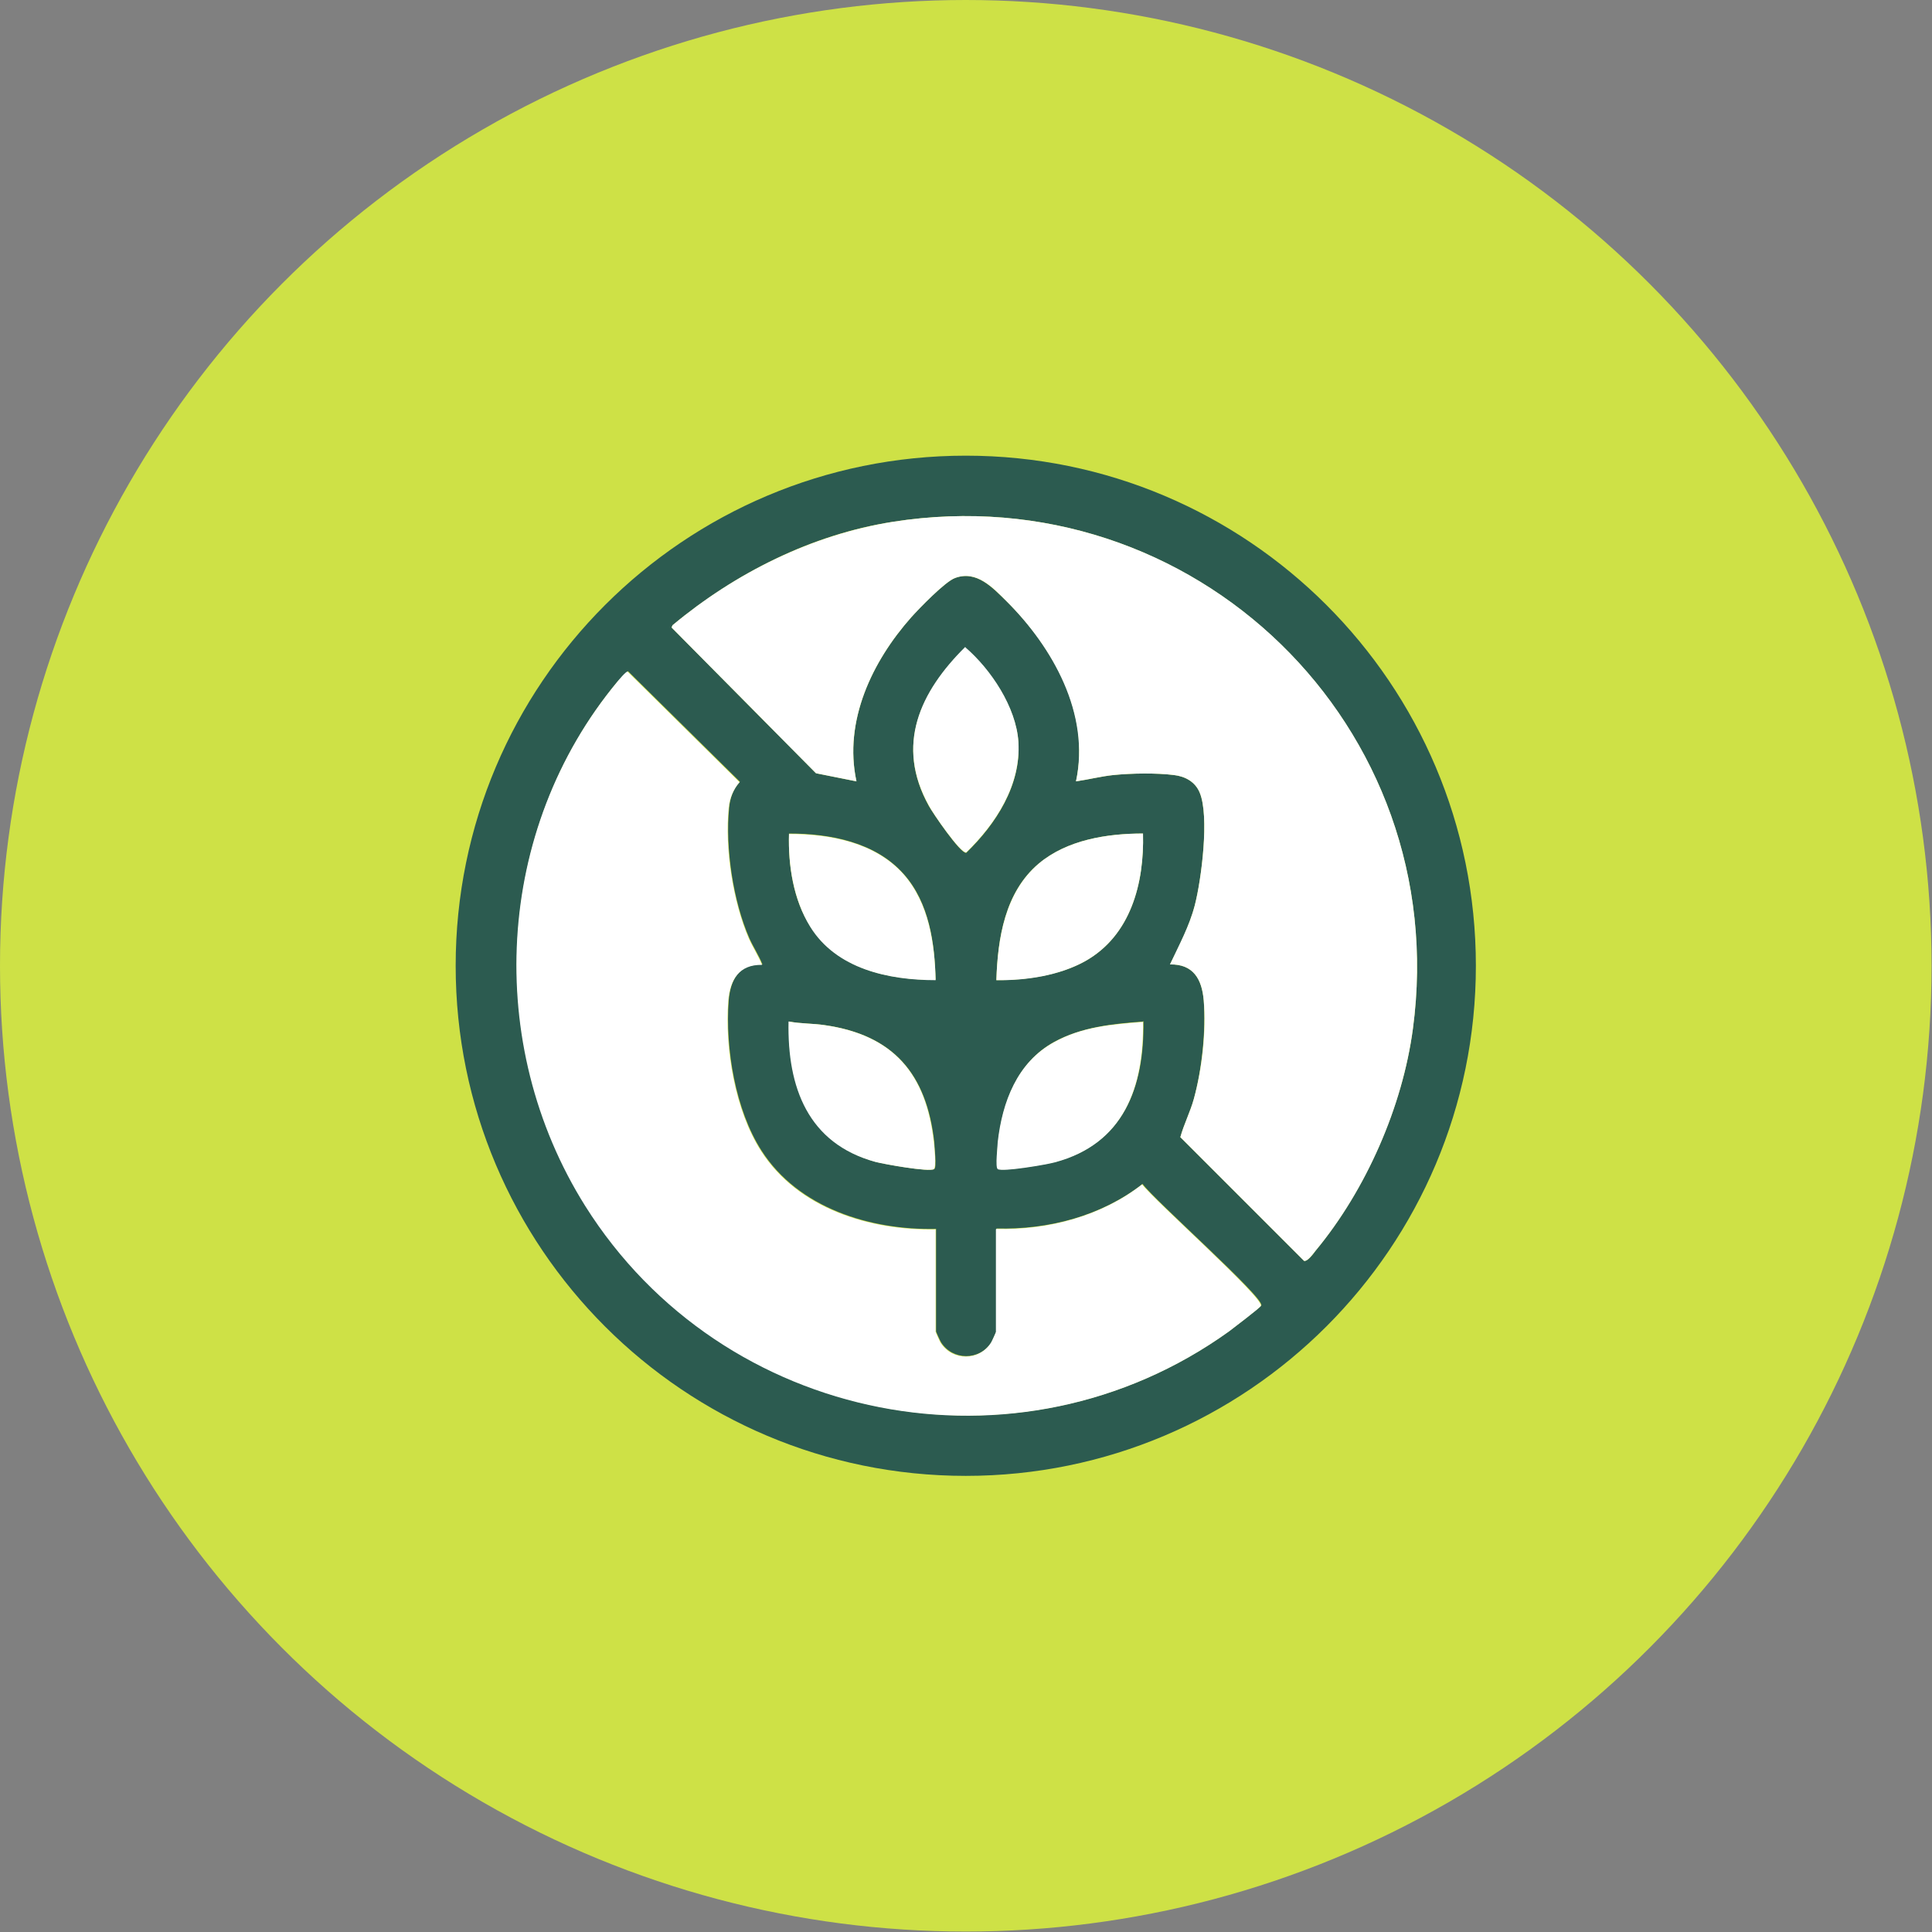 <svg id="Layer_2" data-name="Layer 2" xmlns="http://www.w3.org/2000/svg" viewBox="0 0 42.95 42.95">
  <rect x="0" y="0" width="42.95" height="42.95" fill="#808080" stroke="none"/>
  <defs>
    <style>
      .cls-1 {
        fill: #cee146;
      }

      .cls-2 {
        fill: #fff;
      }

      .cls-3 {
        fill: #2c5b50;
      }
    </style>
  </defs>
  <g id="Layer_1-2" data-name="Layer 1">
    <g>
      <circle class="cls-1" cx="21.47" cy="21.47" r="21.47"></circle>
      <g>
        <path class="cls-3" d="M32.81,21.47c0,6.26-5.08,11.34-11.34,11.34s-11.34-5.07-11.34-11.34,5.08-11.34,11.34-11.34,11.34,5.07,11.34,11.34ZM26.01,21.44c.52-.01.71.33.75.8.05.68-.04,1.53-.22,2.19-.08.29-.22.56-.3.85l2.75,2.75c.08.02.21-.16.26-.23,1.11-1.34,1.93-3.2,2.16-4.93.9-6.71-4.87-12.32-11.56-11.27-1.81.28-3.5,1.14-4.9,2.3l-.02.05,3.21,3.24.9.18c-.29-1.34.35-2.67,1.22-3.65.18-.2.75-.79.97-.87.48-.18.84.22,1.15.52,1.03,1.02,1.87,2.5,1.54,4,.28-.04.55-.11.83-.14.4-.04.95-.05,1.35,0,.25.03.47.15.57.39.22.52.04,1.94-.11,2.51-.12.46-.34.88-.55,1.31ZM21.46,14.39c-1.01,1-1.56,2.18-.81,3.53.09.16.7,1.06.83,1.04.66-.64,1.22-1.5,1.16-2.46-.05-.77-.61-1.61-1.18-2.1ZM22.15,27.32v2.28s-.09.21-.11.24c-.26.41-.86.41-1.12,0-.02-.03-.11-.23-.11-.24v-2.28c-1.46.03-3.06-.46-3.88-1.74-.58-.9-.81-2.28-.73-3.34.04-.47.23-.81.75-.8-.08-.2-.2-.38-.29-.58-.36-.82-.54-2.01-.45-2.91.02-.21.09-.41.24-.57l-2.49-2.46s-.19.19-.23.23c-2.72,3.28-2.97,8.05-.71,11.65,3.05,4.85,9.63,6.16,14.31,2.79.09-.07.7-.53.71-.57.06-.18-2.39-2.35-2.64-2.7-.91.71-2.09,1.02-3.24.99ZM20.8,21.79c-.02-.82-.14-1.72-.71-2.36-.63-.71-1.64-.9-2.55-.9-.02.7.09,1.46.47,2.06.59.95,1.75,1.2,2.79,1.19ZM25.41,18.53c-.8,0-1.69.14-2.32.67-.75.63-.91,1.65-.94,2.59.66,0,1.39-.1,1.97-.42,1.02-.57,1.32-1.74,1.29-2.84ZM17.54,22.71c-.03,1.45.43,2.7,1.93,3.12.19.05,1.19.23,1.3.16.06-.04,0-.51,0-.6-.17-1.51-.9-2.38-2.43-2.6-.27-.04-.53-.03-.79-.08ZM25.41,22.71c-.68.05-1.36.12-1.97.45-.82.45-1.15,1.33-1.25,2.22-.01.09-.06.56,0,.6.1.07,1.09-.1,1.27-.15,1.52-.41,1.98-1.66,1.96-3.13Z"></path>
        <path class="cls-2" d="M22.15,27.32c1.15.03,2.33-.28,3.24-.99.26.35,2.7,2.52,2.64,2.7-.01.04-.62.5-.71.57-4.68,3.36-11.26,2.06-14.31-2.79-2.26-3.6-2.01-8.37.71-11.65.04-.05.19-.23.23-.23l2.49,2.46c-.14.16-.22.36-.24.57-.09.89.09,2.08.45,2.91.09.2.21.38.29.58-.51-.01-.71.33-.75.8-.08,1.06.15,2.44.73,3.34.82,1.28,2.42,1.77,3.88,1.74v2.28s.09.21.11.24c.26.41.86.41,1.12,0,.02-.03.11-.23.11-.24v-2.28Z"></path>
        <path class="cls-2" d="M26.01,21.44c.2-.43.43-.85.55-1.31.15-.58.33-1.99.11-2.51-.1-.24-.32-.36-.57-.39-.39-.05-.95-.04-1.35,0-.28.03-.55.1-.83.14.32-1.5-.52-2.98-1.54-4-.31-.31-.67-.7-1.15-.52-.22.08-.79.67-.97.87-.87.98-1.51,2.31-1.22,3.65l-.9-.18-3.21-3.24.02-.05c1.39-1.16,3.09-2.01,4.9-2.3,6.69-1.05,12.46,4.55,11.56,11.27-.23,1.73-1.04,3.58-2.16,4.93-.05.06-.18.25-.26.23l-2.75-2.75c.08-.29.22-.56.3-.85.18-.65.28-1.51.22-2.19-.04-.47-.23-.81-.75-.8Z"></path>
        <path class="cls-2" d="M25.41,18.53c.03,1.1-.27,2.27-1.29,2.84-.58.32-1.31.43-1.97.42.03-.93.19-1.95.94-2.59.63-.53,1.52-.67,2.32-.67Z"></path>
        <path class="cls-2" d="M20.8,21.79c-1.05,0-2.21-.25-2.79-1.19-.37-.6-.49-1.36-.47-2.06.92,0,1.92.19,2.55.9.56.64.69,1.53.71,2.36Z"></path>
        <path class="cls-2" d="M25.41,22.71c.02,1.47-.43,2.72-1.96,3.13-.18.05-1.17.22-1.27.15-.06-.04,0-.51,0-.6.1-.89.43-1.77,1.25-2.22.61-.34,1.29-.4,1.97-.45Z"></path>
        <path class="cls-2" d="M17.54,22.71c.26.05.53.04.79.08,1.53.22,2.26,1.08,2.43,2.6.01.09.06.56,0,.6-.11.07-1.11-.11-1.3-.16-1.5-.41-1.96-1.66-1.93-3.12Z"></path>
        <path class="cls-2" d="M21.46,14.39c.57.49,1.13,1.33,1.18,2.1.06.96-.5,1.82-1.16,2.46-.13.02-.75-.88-.83-1.04-.75-1.35-.2-2.53.81-3.53Z"></path>
      </g>
    </g>
  </g>
</svg>